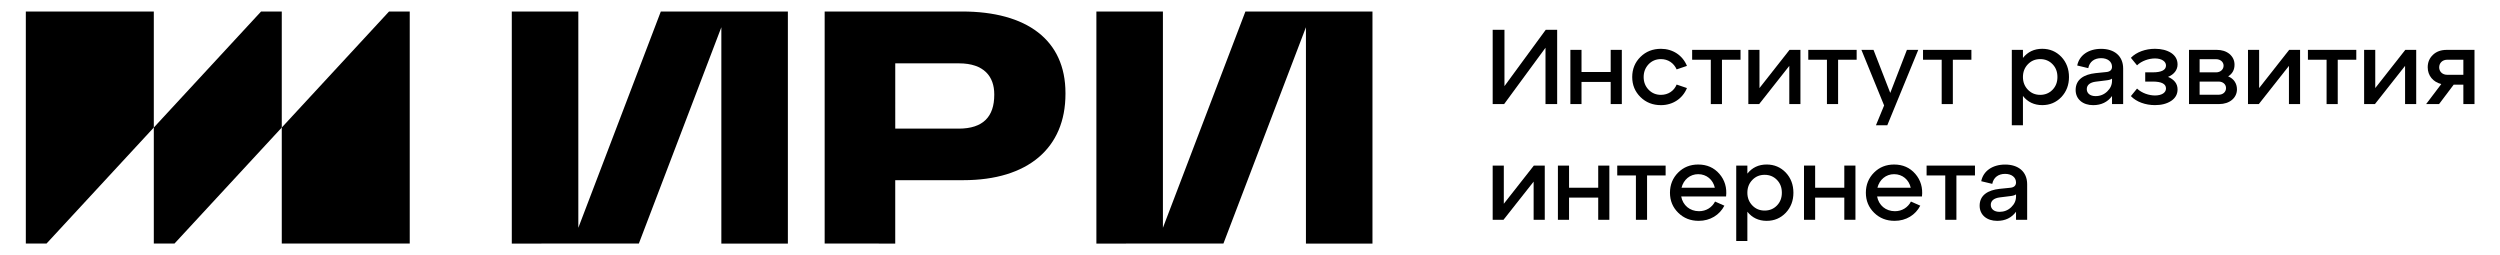 <?xml version="1.0" encoding="UTF-8"?>
<!-- Generator: Adobe Illustrator 26.3.1, SVG Export Plug-In . SVG Version: 6.00 Build 0)  -->
<svg xmlns="http://www.w3.org/2000/svg" xmlns:xlink="http://www.w3.org/1999/xlink" id="Слой_1" x="0px" y="0px" viewBox="0 0 1427.92 145.68" style="enable-background:new 0 0 1427.92 145.68;" xml:space="preserve">
<g>
	<g>
		<path d="M471.02,139.11V6.57h78.49c36.93,0,59.05,16.23,59.05,46.56v0.54c0,30.86-21.41,49.24-58.34,49.24h-38.89v36.21    L471.02,139.11L471.02,139.11z M511.34,73.47h36.21c14.09,0,20.34-6.96,20.34-19.27v-0.36c0-9.99-5.71-17.66-20.16-17.66h-36.39    L511.34,73.47L511.34,73.47z"></path>
		<g>
			<polygon points="711.34,6.57 664.22,130.12 664.22,6.57 626.22,6.57 626.22,139.12 698.78,139.11 745.91,15.56 745.91,139.12      783.91,139.12 783.91,6.57    "></polygon>
			<polygon points="377.44,6.57 330.32,130.12 330.32,6.57 292.32,6.57 292.32,139.12 364.89,139.11 412.01,15.56 412.01,139.12      450.01,139.12 450.01,6.57    "></polygon>
		</g>
	</g>
	<g>
		<path d="M859.29,49.21l23.57-32.17h6.54v42.41h-6.66V27.27l-23.63,32.17h-6.54V17.03h6.73v32.18H859.29z"></path>
		<path d="M903.31,59.45h-6.36V28.48h6.36v12.66h16.66V28.48h6.36v30.96h-6.36V46.78h-16.66V59.45z"></path>
		<path d="M932.27,43.99c0-4.54,1.58-8.42,4.73-11.51c3.15-3.09,7.03-4.6,11.69-4.6c6.73,0,12.36,3.7,14.84,9.76l-5.88,2    c-1.64-3.64-4.91-5.88-8.97-5.88c-2.79,0-5.15,0.97-7.03,2.91c-1.88,2-2.85,4.42-2.85,7.33s0.97,5.33,2.85,7.27    s4.24,2.91,7.03,2.91c4.06,0,7.45-2.18,8.97-5.88l5.88,2c-2.48,6.06-8.12,9.76-14.84,9.76c-4.67,0-8.54-1.51-11.69-4.6    C933.85,52.36,932.27,48.54,932.27,43.99z"></path>
		<path d="M983.52,59.45h-6.36V34.12H966.5v-5.64h27.63v5.64h-10.6v25.33H983.52z"></path>
		<path d="M1004.96,50.3l17.15-21.81h6.24v30.96h-6.36V37.63l-17.21,21.81h-6.18V28.48h6.36L1004.96,50.3L1004.96,50.3z"></path>
		<path d="M1049.85,59.45h-6.36V34.12h-10.66v-5.64h27.63v5.64h-10.6v25.33H1049.85z"></path>
		<path d="M1079.66,53.08l9.51-24.6h6.48l-17.69,43.08h-6.48l4.67-11.33l-12.97-31.75h6.91L1079.66,53.08z"></path>
		<path d="M1115.39,59.45h-6.36V34.12h-10.66v-5.64H1126v5.64h-10.6v25.33H1115.39z"></path>
		<path d="M1177.38,32.48c2.91,3.09,4.36,6.97,4.36,11.51s-1.46,8.36-4.36,11.45c-2.97,3.09-6.6,4.6-10.91,4.6    c-4.61,0-8.3-1.76-11.03-5.21v16.72h-6.36V28.48h6.36v4.6c2.73-3.45,6.42-5.21,11.03-5.21    C1170.78,27.88,1174.41,29.39,1177.38,32.48z M1172.35,51.27c1.88-1.94,2.79-4.36,2.79-7.27c0-2.97-0.91-5.39-2.79-7.33    c-1.88-1.94-4.24-2.91-7.03-2.91c-2.85,0-5.15,0.97-7.03,2.91s-2.85,4.36-2.85,7.33c0,2.91,0.97,5.33,2.85,7.27    s4.18,2.91,7.03,2.91C1168.11,54.17,1170.47,53.2,1172.35,51.27z"></path>
		<path d="M1212.68,39.15v20.3h-6.36v-4.6c-2.54,3.45-6.12,5.21-10.78,5.21c-5.88,0-10-3.39-10-8.66c0-6.06,4.79-8.91,11.39-9.63    l6-0.61c2.24-0.18,3.39-1.21,3.39-3.03c0-2.97-2.54-4.91-6.24-4.91c-3.82,0-6.6,2-7.33,5.7l-6.3-1.51    c1.15-5.82,6.42-9.51,13.63-9.51C1207.53,27.88,1212.68,31.88,1212.68,39.15z M1203.59,52.23c1.82-1.76,2.73-3.76,2.73-6.12V44.9    c-0.55,0.48-1.7,0.85-3.51,1.03l-5.88,0.73c-3.09,0.42-5.03,1.82-5.03,4.24c0,2.42,1.94,4,5.03,4    C1199.53,54.9,1201.77,53.99,1203.59,52.23z"></path>
		<path d="M1243.75,51.08c0,2.73-1.21,4.91-3.63,6.54c-2.48,1.64-5.57,2.42-9.27,2.42c-5.39,0-10.6-1.82-13.75-5.15l3.51-4.3    c2.73,2.61,6.85,3.94,10.24,3.94c3.94,0,6.3-1.64,6.3-4c0-2.61-2.54-3.94-7.57-3.94h-4.3v-5.27h4.3c5.03,0,7.57-1.33,7.57-3.94    c0-2.24-2.42-4-6.3-4c-3.39,0-7.57,1.33-10.24,3.94l-3.51-4.3c3.21-3.33,8.42-5.15,13.75-5.15c3.7,0,6.79,0.79,9.27,2.36    c2.42,1.64,3.63,3.82,3.63,6.6c0,3.09-2,5.7-5.45,7.09C1241.93,45.45,1243.75,47.87,1243.75,51.08z"></path>
		<path d="M1277.68,51.02c0,4.85-4.18,8.42-10.18,8.42h-17.21V28.48h15.82c2.97,0,5.39,0.79,7.33,2.36    c1.88,1.64,2.85,3.64,2.85,6.12c0,2.91-1.21,5.15-3.64,6.67C1275.86,44.9,1277.68,47.69,1277.68,51.02z M1256.35,33.82v7.51h9.39    c2.48,0,4.3-1.64,4.3-3.82c0-2.12-1.82-3.7-4.3-3.7L1256.35,33.82L1256.35,33.82z M1256.35,54.11h10.85    c2.48,0,4.24-1.58,4.24-3.82c0-2.12-1.76-3.7-4.24-3.7h-10.85V54.11z"></path>
		<path d="M1290.34,50.3l17.15-21.81h6.24v30.96h-6.36V37.63l-17.21,21.81h-6.18V28.48h6.36V50.3z"></path>
		<path d="M1335.23,59.45h-6.36V34.12h-10.66v-5.64h27.63v5.64h-10.6v25.33H1335.23z"></path>
		<path d="M1356.67,50.3l17.15-21.81h6.24v30.96h-6.36V37.63l-17.21,21.81h-6.18V28.48h6.36V50.3z"></path>
		<path d="M1413.35,28.48v30.96h-6.36V48.36h-5.52l-8.36,11.09h-7.39l8.67-11.45c-4.67-1.15-7.76-4.79-7.76-9.57    c0-2.91,1.03-5.27,3.03-7.15s4.61-2.79,7.76-2.79h15.93V28.48z M1406.99,42.72v-8.6h-9.27c-2.67,0-4.54,1.88-4.54,4.36    c0,2.42,1.88,4.24,4.54,4.24H1406.99z"></path>
		<path d="M858.93,116.39l17.15-21.81h6.24v30.96h-6.36v-21.81l-17.21,21.81h-6.18V94.57h6.36V116.39z"></path>
		<path d="M896.19,125.54h-6.36V94.57h6.36v12.66h16.66V94.57h6.36v30.96h-6.36v-12.66h-16.66V125.54z"></path>
		<path d="M940.74,125.54h-6.36v-25.33h-10.66v-5.63h27.63v5.63h-10.6v25.33H940.74z"></path>
		<path d="M982.06,99.3c3.09,3.58,4.36,7.88,3.82,12.91h-25.63c0.91,5.03,4.91,8.42,10.18,8.42c4.06,0,7.39-2.12,9.15-5.51    l5.33,2.36c-2.73,5.27-8.06,8.66-14.66,8.66c-4.67,0-8.54-1.52-11.69-4.61c-3.15-3.09-4.73-6.91-4.73-11.45s1.58-8.42,4.67-11.51    c3.09-3.09,6.91-4.6,11.45-4.6C974.91,93.97,978.97,95.73,982.06,99.3z M960.43,107.24h19.03c-1.03-4.61-4.73-7.76-9.51-7.76    C965.28,99.48,961.58,102.63,960.43,107.24z"></path>
		<path d="M1019.98,98.57c2.91,3.09,4.36,6.97,4.36,11.51s-1.46,8.36-4.36,11.45c-2.97,3.09-6.6,4.61-10.91,4.61    c-4.61,0-8.3-1.76-11.03-5.21v16.72h-6.36V94.57h6.36v4.6c2.73-3.45,6.42-5.21,11.03-5.21    C1013.37,93.97,1017.01,95.48,1019.98,98.57z M1014.95,117.36c1.88-1.94,2.79-4.36,2.79-7.27c0-2.97-0.91-5.39-2.79-7.33    s-4.24-2.91-7.03-2.91c-2.85,0-5.15,0.97-7.03,2.91s-2.85,4.36-2.85,7.33c0,2.91,0.97,5.33,2.85,7.27    c1.88,1.94,4.18,2.91,7.03,2.91C1010.71,120.27,1013.07,119.3,1014.95,117.36z"></path>
		<path d="M1036.75,125.54h-6.36V94.57h6.36v12.66h16.66V94.57h6.36v30.96h-6.36v-12.66h-16.66V125.54z"></path>
		<path d="M1093.95,99.3c3.09,3.58,4.36,7.88,3.82,12.91h-25.63c0.91,5.03,4.91,8.42,10.18,8.42c4.06,0,7.39-2.12,9.15-5.51    l5.33,2.36c-2.73,5.27-8.06,8.66-14.66,8.66c-4.67,0-8.54-1.52-11.69-4.61c-3.15-3.09-4.73-6.91-4.73-11.45s1.58-8.42,4.67-11.51    c3.09-3.09,6.91-4.6,11.45-4.6C1086.8,93.97,1090.86,95.73,1093.95,99.3z M1072.32,107.24h19.03c-1.03-4.61-4.73-7.76-9.51-7.76    C1077.17,99.48,1073.47,102.63,1072.32,107.24z"></path>
		<path d="M1117.43,125.54h-6.36v-25.33h-10.66v-5.63h27.63v5.63h-10.6v25.33H1117.43z"></path>
		<path d="M1157.85,105.24v20.3h-6.36v-4.6c-2.54,3.45-6.12,5.21-10.78,5.21c-5.88,0-10-3.39-10-8.66c0-6.06,4.79-8.91,11.39-9.63    l6-0.61c2.24-0.18,3.39-1.21,3.39-3.03c0-2.97-2.54-4.91-6.24-4.91c-3.82,0-6.6,2-7.33,5.7l-6.3-1.51    c1.15-5.82,6.42-9.51,13.63-9.51C1152.7,93.97,1157.85,97.97,1157.85,105.24z M1148.76,118.33c1.82-1.76,2.73-3.76,2.73-6.12V111    c-0.55,0.48-1.7,0.85-3.51,1.03l-5.88,0.73c-3.09,0.42-5.03,1.82-5.03,4.24s1.94,4,5.03,4    C1144.7,120.99,1146.95,120.08,1148.76,118.33z"></path>
	</g>
	<g>
		<path d="M165.35,72.84L165.35,72.84L165.35,72.84z"></path>
	</g>
	<g>
		<polygon points="87.85,72.84 87.85,6.57 14.75,6.57 14.75,139.11 26.57,139.11   "></polygon>
		<polygon points="99.66,139.11 160.94,72.84 160.94,6.57 149.12,6.57 87.85,72.84 87.85,139.11   "></polygon>
		<polygon points="234.03,139.11 234.03,6.57 222.21,6.57 160.94,72.84 160.94,139.11   "></polygon>
	</g>
</g>
</svg>
